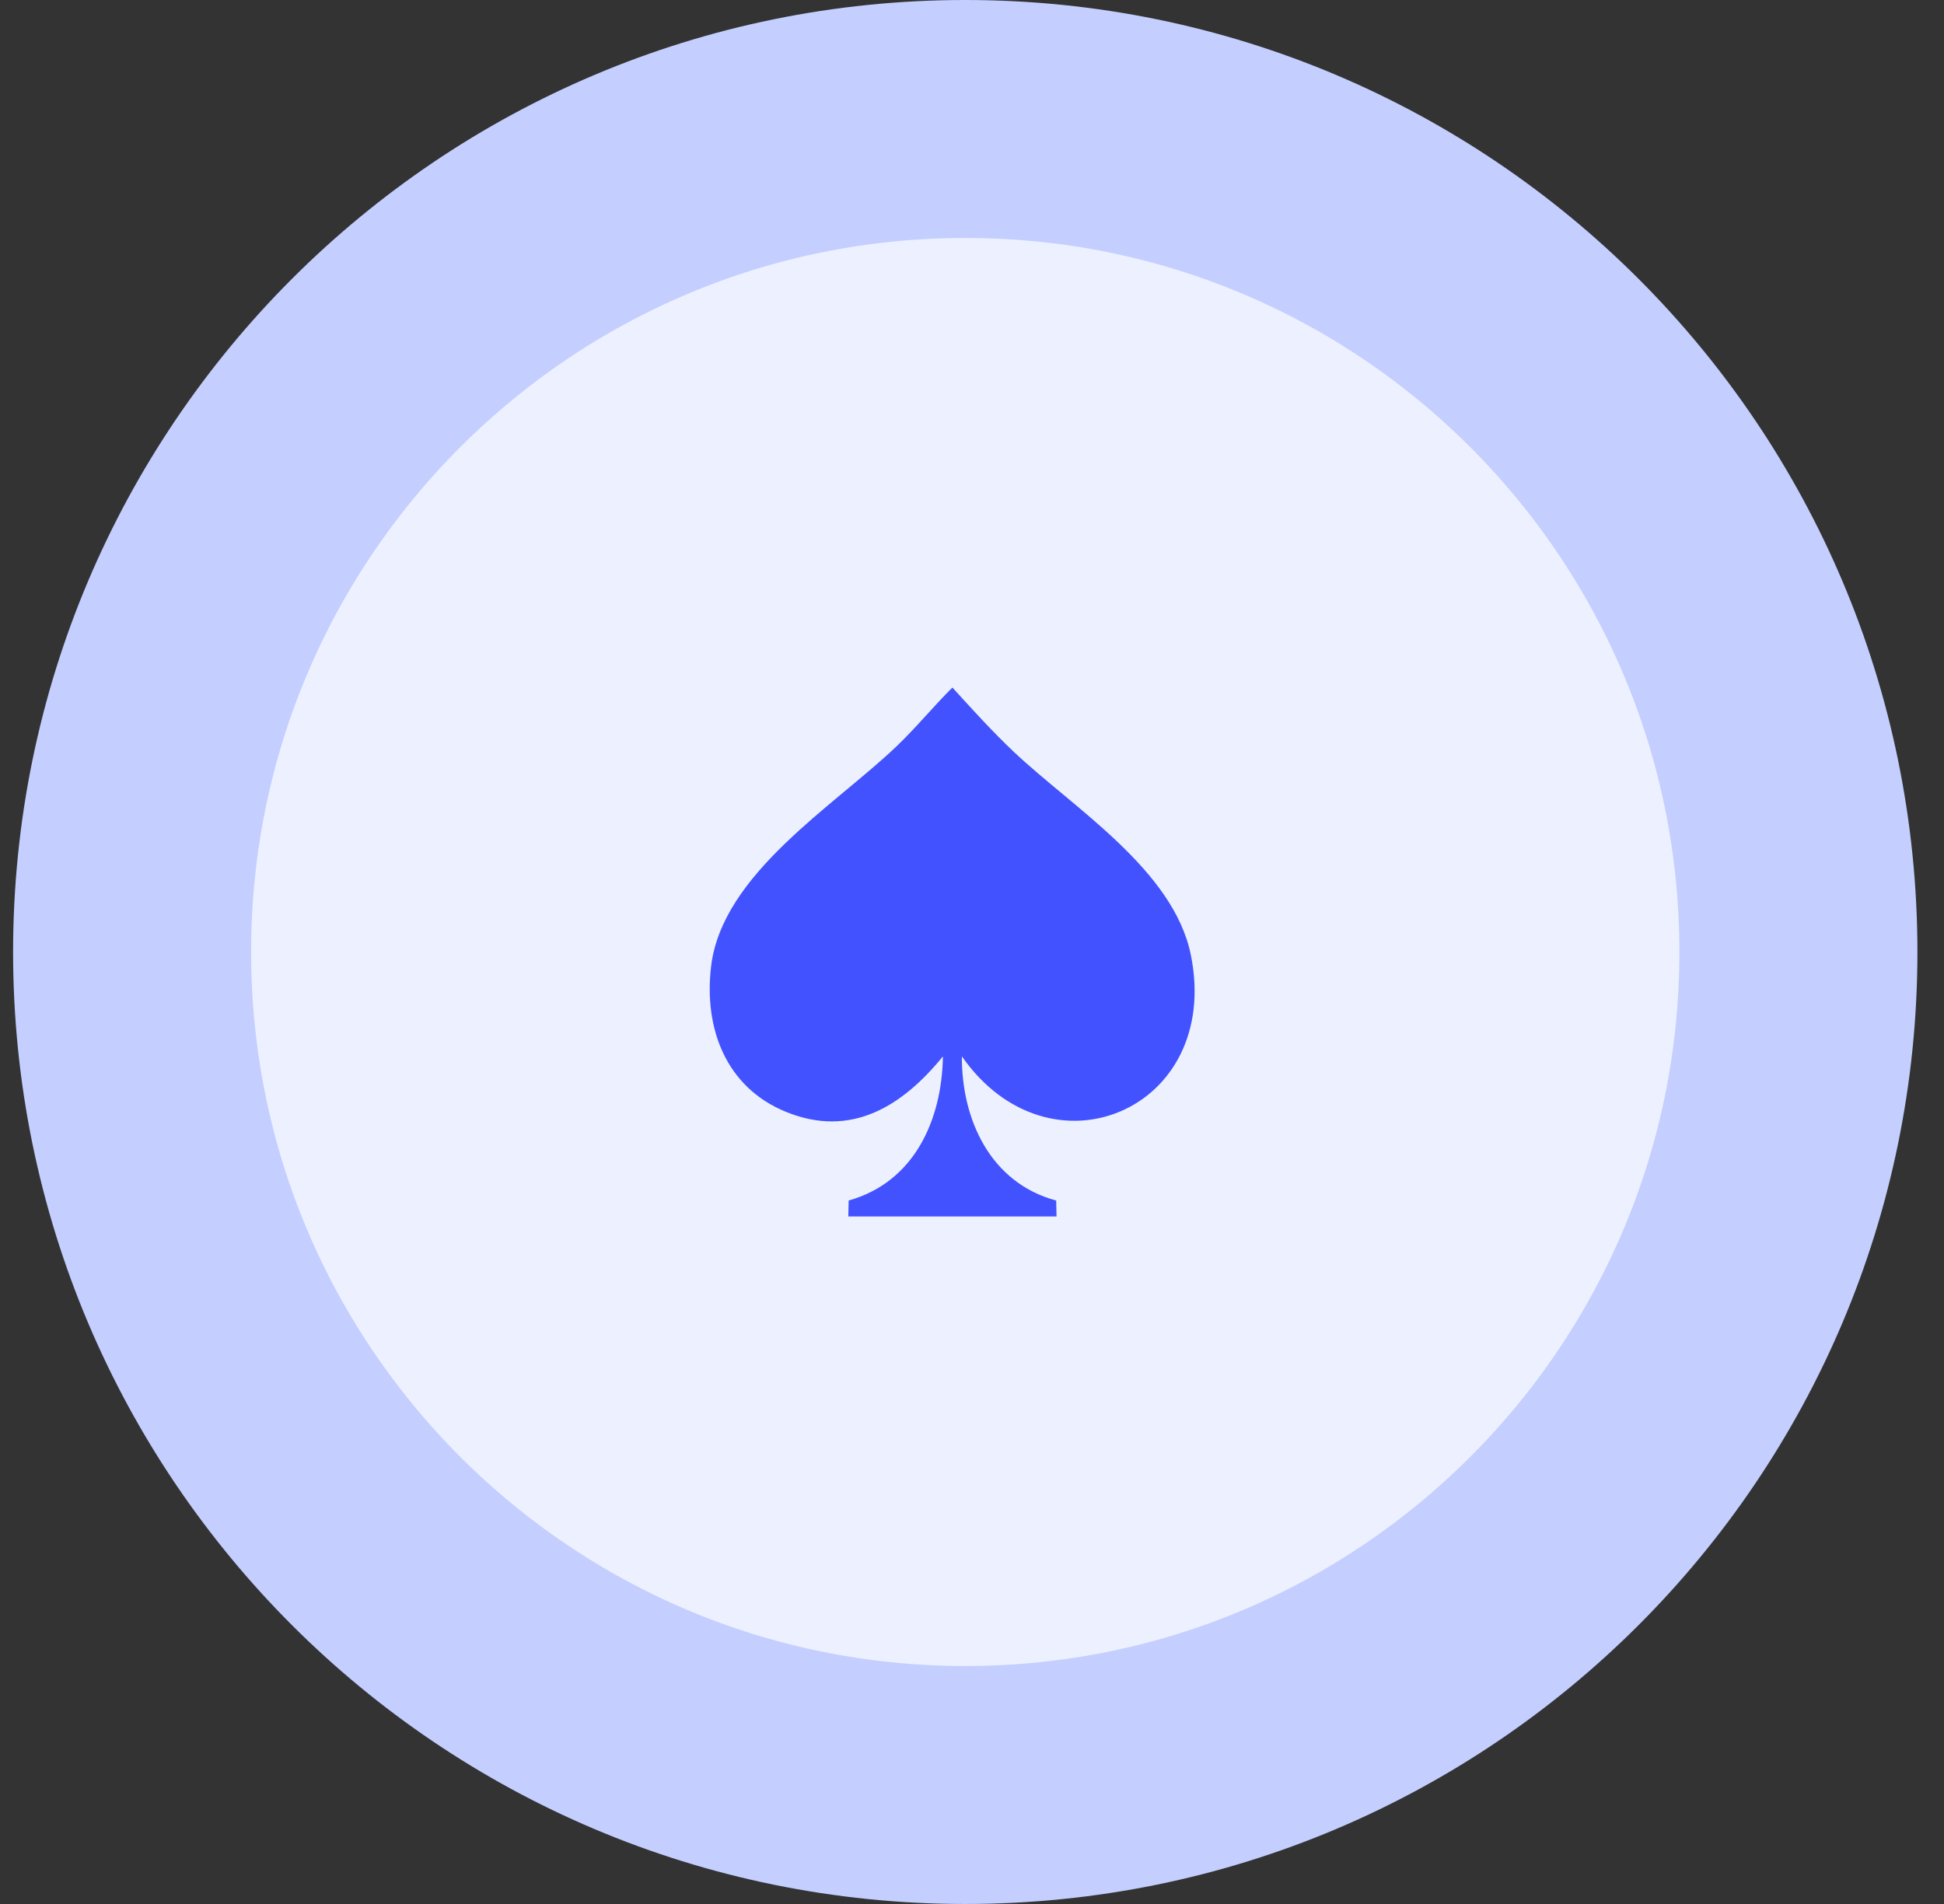 <svg width="49" height="48" viewBox="0 0 49 48" fill="none" xmlns="http://www.w3.org/2000/svg">
<rect x="0" y="0" width="49" height="48" fill="#333333" stroke="none"/>
<g clip-path="url(#clip0_20_1523)">
<g clip-path="url(#clip1_20_1523)">
<g clip-path="url(#clip2_20_1523)">
<path d="M24.33 45C35.928 45 45.33 35.598 45.33 24C45.33 12.402 35.928 3 24.33 3C12.732 3 3.33 12.402 3.33 24C3.33 35.598 12.732 45 24.33 45Z" fill="#EDF1FF" stroke="#C4CFFF" stroke-width="6"/>
<path d="M21.382 30.666L21.391 30.265C23.038 29.804 23.741 28.248 23.767 26.632C22.748 27.884 21.457 28.7 19.815 28.032C18.294 27.413 17.737 25.922 17.924 24.36C18.203 22.025 21.038 20.311 22.61 18.803C23.099 18.334 23.525 17.811 24.006 17.333C24.505 17.88 25.002 18.431 25.539 18.94C27.05 20.371 29.589 21.926 30.019 24.088C30.796 27.984 26.465 29.809 24.245 26.632C24.238 28.242 24.974 29.823 26.622 30.266L26.631 30.667H21.382V30.666Z" fill="#4252FF"/>
</g>
</g>
</g>
<defs>
<clipPath id="clip0_20_1523">
<rect width="48" height="48" fill="white" transform="translate(0.33)"/>
</clipPath>
<clipPath id="clip1_20_1523">
<rect width="48" height="48" fill="white" transform="translate(0.33)"/>
</clipPath>
<clipPath id="clip2_20_1523">
<rect width="48" height="48" fill="white" transform="translate(0.33)"/>
</clipPath>
</defs>
</svg>
